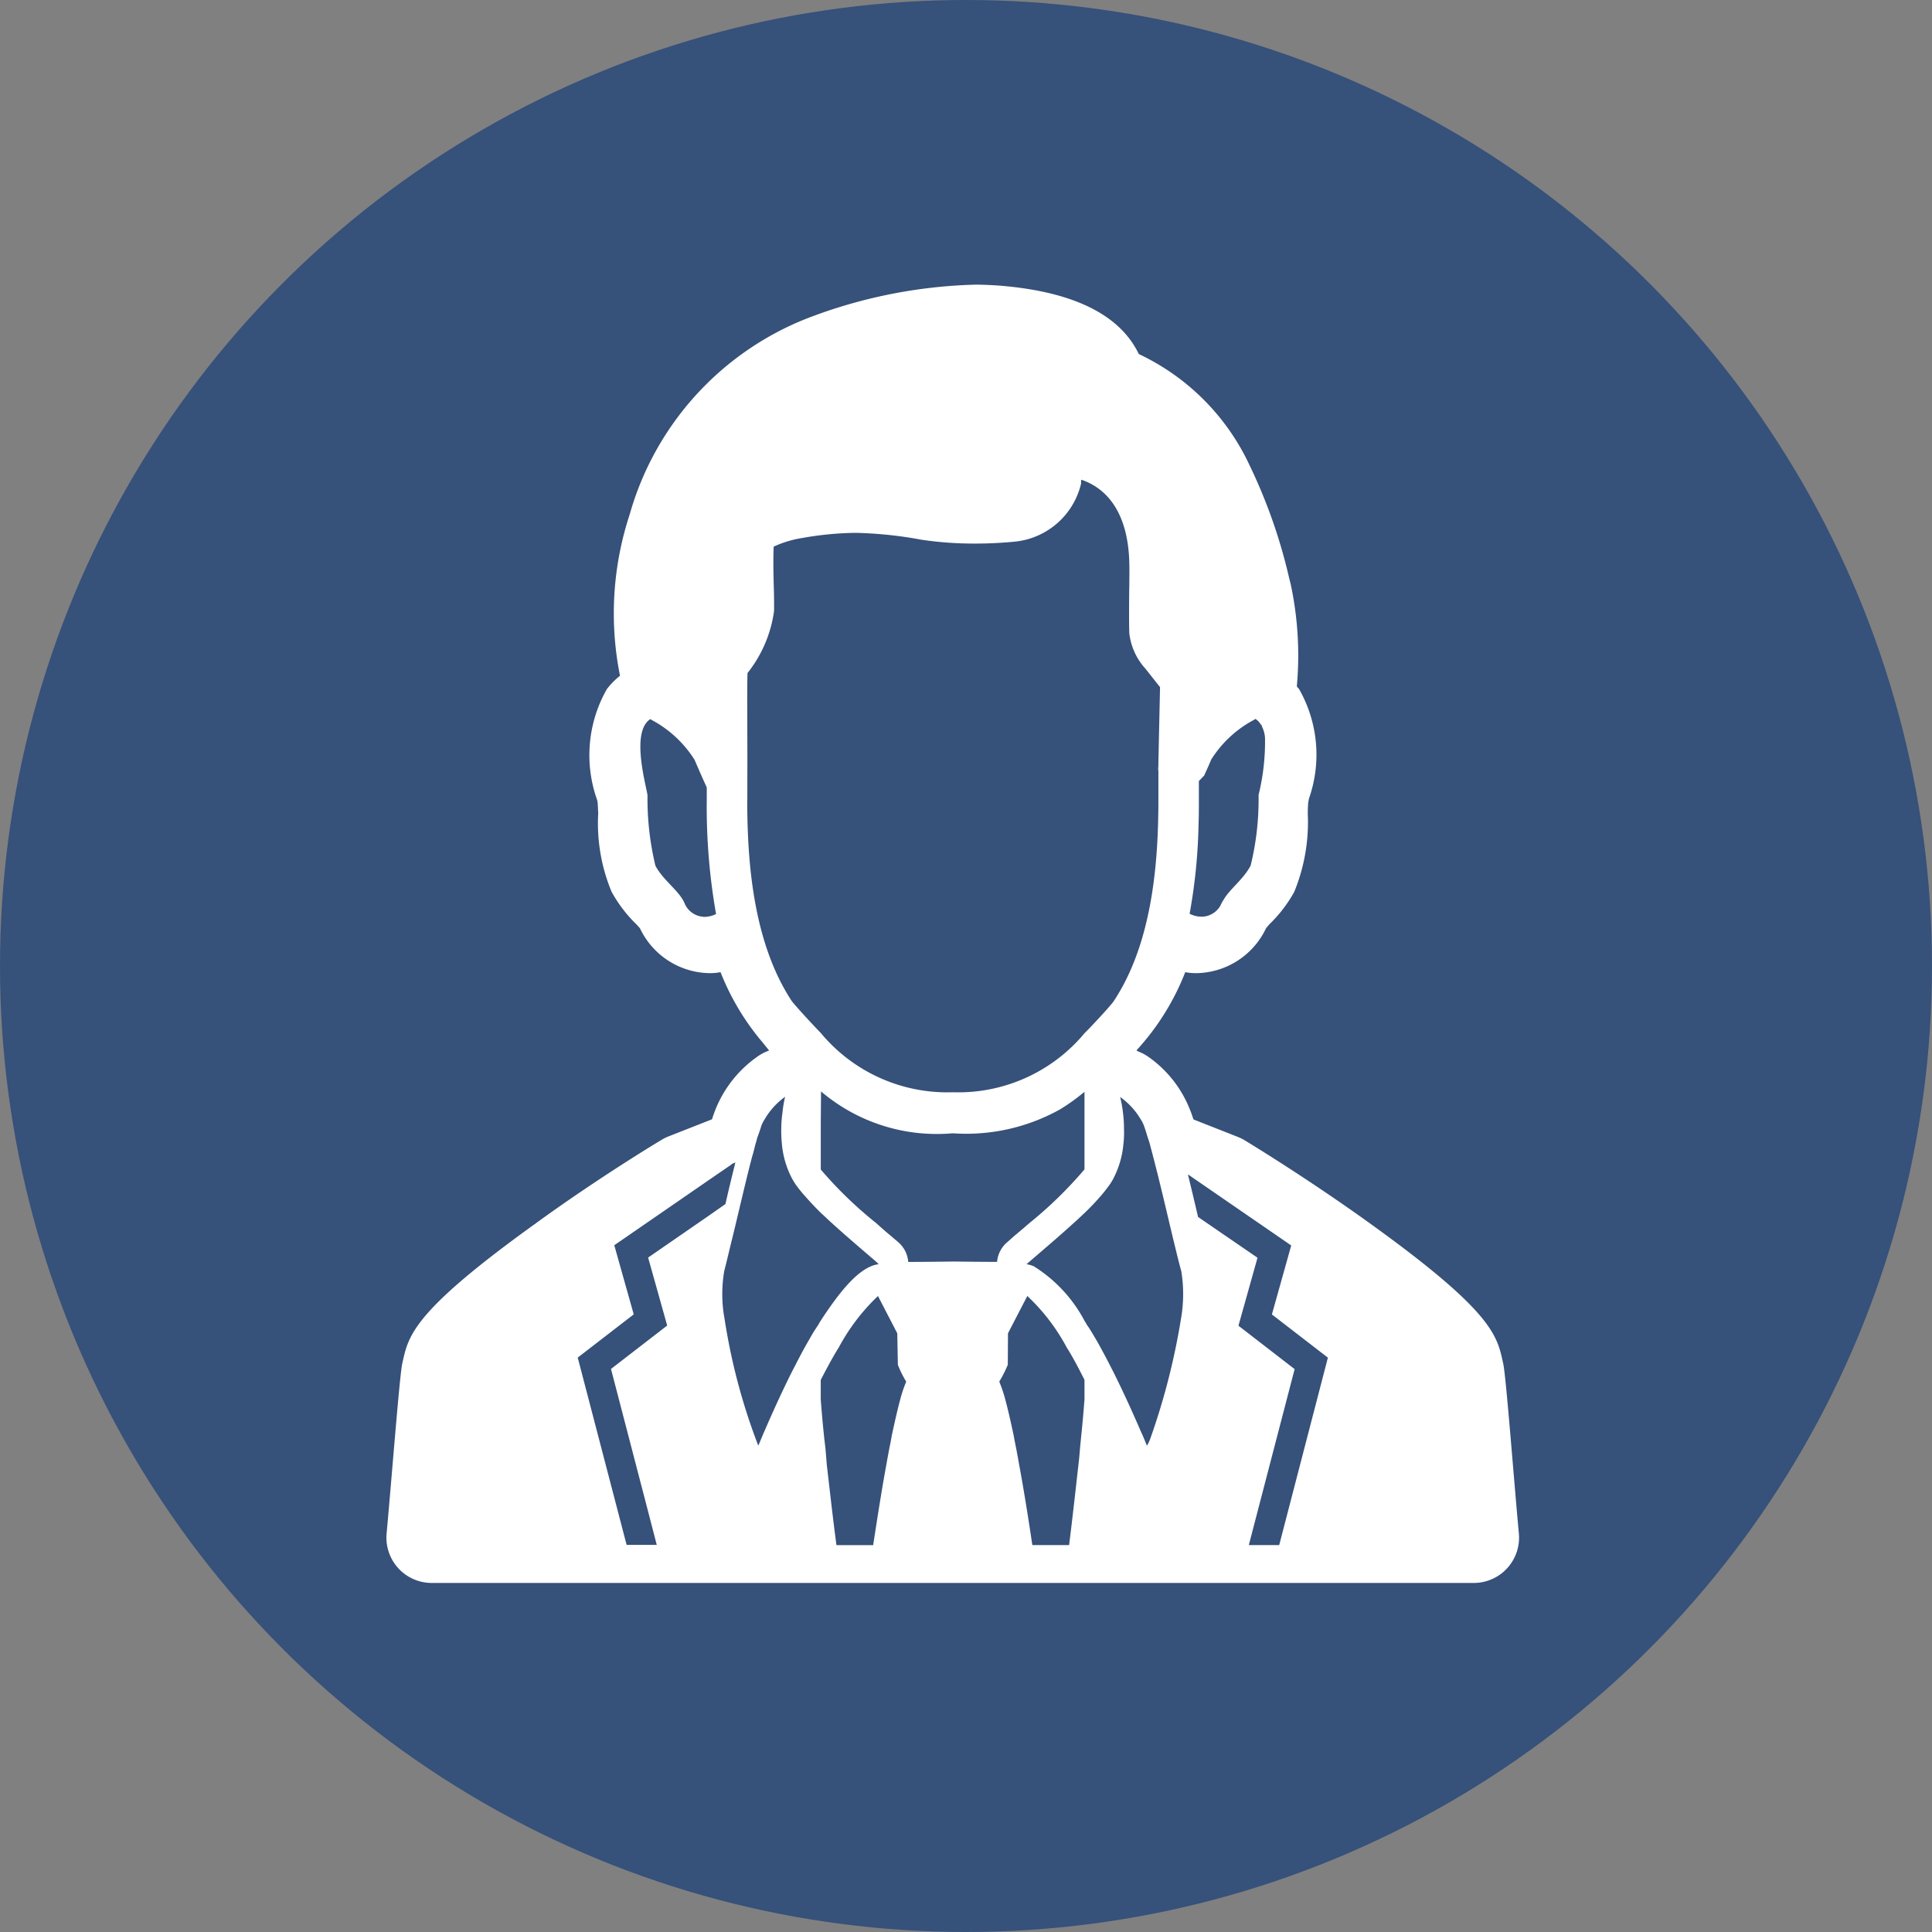 <svg xmlns="http://www.w3.org/2000/svg" xmlns:xlink="http://www.w3.org/1999/xlink" width="60" height="60" viewBox="0 0 60 60">
  <rect x="0" y="0" width="60" height="60" fill="#808080" stroke="none"/>
  <defs>
    <clipPath id="clip-path">
      <rect id="長方形_1124" data-name="長方形 1124" width="35.181" height="40.32" transform="translate(0 0)" fill="#fff"/>
    </clipPath>
  </defs>
  <g id="グループ_1549" data-name="グループ 1549" transform="translate(-350 -6338.586)">
    <circle id="楕円形_3" data-name="楕円形 3" cx="30" cy="30" r="30" transform="translate(350 6338.586)" fill="#36517a"/>
    <g id="グループ_1540" data-name="グループ 1540" transform="translate(362 6347.426)">
      <g id="グループ_1539" data-name="グループ 1539" clip-path="url(#clip-path)">
        <path id="パス_19042" data-name="パス 19042" d="M1.412,40.32H33.769a1.407,1.407,0,0,0,1.4-1.543c-.158-1.708-.4-4.9-.485-5.267-.189-.857-.271-1.569-4.108-4.334-2-1.443-3.9-2.59-3.9-2.59a1.484,1.484,0,0,0-.239-.12l-1.373-.541c-.038-.114-.076-.227-.114-.315a3.608,3.608,0,0,0-1.3-1.638,1.41,1.41,0,0,0-.292-.154c-.023-.012-.042-.026-.065-.037a7.728,7.728,0,0,0,1.516-2.43,1.685,1.685,0,0,0,.353.031,2.433,2.433,0,0,0,2.155-1.392c.031-.038.069-.088.119-.139a4.282,4.282,0,0,0,.756-.989,5.708,5.708,0,0,0,.422-2.437c0-.114.007-.259.013-.335l.025-.132a4.116,4.116,0,0,0-.309-3.4.827.827,0,0,1-.069-.081,10.578,10.578,0,0,0-.189-3.169l-.05-.2a16.684,16.684,0,0,0-1.229-3.5,7.161,7.161,0,0,0-3.44-3.453C22.775.92,21.3.2,18.97.025,18.756.013,18.529,0,18.3,0a15.607,15.607,0,0,0-5.279,1.065A9.247,9.247,0,0,0,7.555,7.138a9.838,9.838,0,0,0-.3,5.009,2.3,2.3,0,0,0-.409.415,4.146,4.146,0,0,0-.3,3.447l.013.069c.006.038.019.347.019.347a5.527,5.527,0,0,0,.416,2.431,4.282,4.282,0,0,0,.781,1.021c.031.037.069.075.1.113a2.431,2.431,0,0,0,2.149,1.392,1.691,1.691,0,0,0,.353-.031,7.752,7.752,0,0,0,1.31,2.187c.068.082.133.168.2.247a1.464,1.464,0,0,0-.38.2A3.675,3.675,0,0,0,10.226,25.6q-.057.141-.114.321l-1.361.535a1.351,1.351,0,0,0-.232.12c-.013.006-1.916,1.146-3.913,2.6C.763,31.941.681,32.659.492,33.51c-.082.365-.327,3.559-.485,5.267a1.407,1.407,0,0,0,1.4,1.543M25.22,16.809c.012-.284.012-.555.012-.819v-.574l.164-.17c.057-.126.133-.289.221-.5a3.511,3.511,0,0,1,1.335-1.235l.038-.025a.532.532,0,0,1,.17.182l.007-.006a.117.117,0,0,1,.025.063.925.925,0,0,1,.094.346,6.9,6.9,0,0,1-.2,1.777,8.632,8.632,0,0,1-.246,2.193c-.214.412-.626.711-.828,1.04l0,.005a.962.962,0,0,0-.083.139.636.636,0,0,1-.233.283.668.668,0,0,1-.346.12.817.817,0,0,1-.4-.088h-.006a17.179,17.179,0,0,0,.277-2.734M9.842,19.631a.679.679,0,0,1-.574-.4c-.151-.391-.661-.712-.913-1.184a8.864,8.864,0,0,1-.246-2.193c-.05-.334-.523-1.972.088-2.362l.038.025a3.537,3.537,0,0,1,1.336,1.241c.208.485.321.731.378.857v.378a19.141,19.141,0,0,0,.289,3.553.832.832,0,0,1-.4.088m6.123,14.975c-.082.3-.17.687-.265,1.128-.025.151-.056.3-.088.46-.025.138-.056.3-.082.453-.138.744-.271,1.6-.409,2.495h-1.14c-.114-.85-.208-1.713-.3-2.495-.012-.151-.025-.308-.037-.453s-.038-.309-.051-.46c-.044-.416-.075-.794-.1-1.122v-.6c.2-.385.385-.731.555-1a6.337,6.337,0,0,1,1.222-1.606l.6,1.159.018.977a3.339,3.339,0,0,0,.259.523,4.233,4.233,0,0,0-.183.541m1.625-4.271s-.806.012-1.379.012a.9.9,0,0,0-.315-.617l-.221-.189c-.163-.132-.315-.271-.46-.4a12.652,12.652,0,0,1-1.72-1.663V25.994l.008-.939a5.549,5.549,0,0,0,4.087,1.3,5.98,5.98,0,0,0,3.342-.746,6.361,6.361,0,0,0,.753-.542v2.409a12.869,12.869,0,0,1-1.713,1.67c-.145.126-.3.258-.46.391l-.22.195a.9.9,0,0,0-.322.617c-.573,0-1.38-.012-1.38-.012m4.095,4.277c-.025.328-.056.706-.1,1.122-.013.151-.032.3-.044.46s-.026.3-.044.453c-.089.782-.183,1.645-.29,2.495H20.06c-.132-.894-.271-1.751-.409-2.495-.026-.157-.057-.315-.082-.453-.032-.158-.063-.309-.089-.46-.094-.441-.182-.825-.264-1.128a4.4,4.4,0,0,0-.183-.541,3.845,3.845,0,0,0,.265-.523l.006-.977.6-1.159a6.185,6.185,0,0,1,1.228,1.606c.17.265.353.611.548,1Zm6.42-4.775-.6,2.142,1.739,1.342-1.512,5.821h-.764l-.18,0,1.423-5.465-1.745-1.348.592-2.111-1.846-1.266c-.019-.082-.038-.158-.057-.246-.088-.372-.176-.737-.258-1.077Zm-4.662-3.9a1.016,1.016,0,0,1,.095.2c.037.1.075.227.119.372a2.01,2.01,0,0,1,.07.226c.025.1.056.208.082.315.195.737.415,1.682.617,2.533.094.378.176.737.265,1.052a4.425,4.425,0,0,1-.013,1.5,21.265,21.265,0,0,1-.949,3.7,1.077,1.077,0,0,1-.106.22c-.056-.143-.118-.291-.192-.453-.24-.554-.536-1.209-.838-1.814-.151-.3-.309-.6-.454-.863-.075-.139-.158-.271-.227-.39-.044-.07-.088-.145-.145-.221-.025-.044-.05-.088-.082-.138a4.448,4.448,0,0,0-1.575-1.693.926.926,0,0,0-.226-.064c.539-.464,1.041-.891,1.461-1.274.12-.107.233-.214.34-.315.171-.164.322-.321.454-.473.12-.132.227-.27.321-.4a1.561,1.561,0,0,0,.133-.221,2.858,2.858,0,0,0,.3-1.046,3.116,3.116,0,0,0,.019-.478,3.958,3.958,0,0,0-.032-.5,3.916,3.916,0,0,0-.088-.486,2.23,2.23,0,0,1,.649.712M11.209,15.99V15.4c.006-1.311-.013-2.917.006-3.339a3.948,3.948,0,0,0,.825-1.934c0-.189,0-.4-.006-.63-.013-.422-.025-.9-.007-1.361a3.333,3.333,0,0,1,.87-.265,9.987,9.987,0,0,1,1.67-.163,12.6,12.6,0,0,1,2.053.214,11.1,11.1,0,0,0,1.682.119q.587,0,1.172-.056a2.354,2.354,0,0,0,2.1-1.808c0-.048,0-.088.006-.114l0-.005c.642.214,1.454.844,1.492,2.6.006.233,0,.447,0,.668-.007.277-.013,1.184,0,1.5a1.961,1.961,0,0,0,.5,1.1l.454.574s-.038,1.732-.051,2.344v.088c-.006.063-.006.107-.006.119l.006.057v.876c0,1.871-.163,4.435-1.4,6.287-.164.214-.756.844-.889.97a5.1,5.1,0,0,1-4.095,1.84,5.109,5.109,0,0,1-4.1-1.84c-.132-.132-.743-.787-.9-.989-1.222-1.852-1.385-4.4-1.385-6.268m.163,11.062c.032-.107.057-.214.082-.315.025-.081.044-.151.063-.226.051-.145.1-.271.126-.372a1.03,1.03,0,0,1,.1-.2,2.261,2.261,0,0,1,.643-.712,3.419,3.419,0,0,0-.082.486,3.884,3.884,0,0,0-.038.5,4.123,4.123,0,0,0,.019.478,2.858,2.858,0,0,0,.3,1.046,2.441,2.441,0,0,0,.133.221,4.214,4.214,0,0,0,.327.4c.132.152.284.309.447.473.114.1.221.208.341.315.393.358.86.757,1.36,1.186l.1.095c-.627.071-1.272.947-1.8,1.75-.031.05-.056.094-.081.138-.051.076-.1.151-.145.221-.07.119-.145.251-.221.384-.151.264-.3.561-.46.869-.3.6-.6,1.26-.838,1.814-.068.149-.121.285-.177.418l-.02.039a18.94,18.94,0,0,1-1.044-3.922,4.246,4.246,0,0,1-.012-1.5c.082-.315.163-.674.258-1.052.208-.851.422-1.8.617-2.533m-4.29,2.785,3.207-2.211.415-.284.045-.038.094-.037c-.1.4-.208.844-.309,1.291l-.56.391L8.128,30.215l.592,2.111L6.975,33.674l1.136,4.363.285,1.1H7.46L5.942,33.321l1.739-1.342Z" fill="#fff"/>
      </g>
    </g>
  </g>
</svg>
